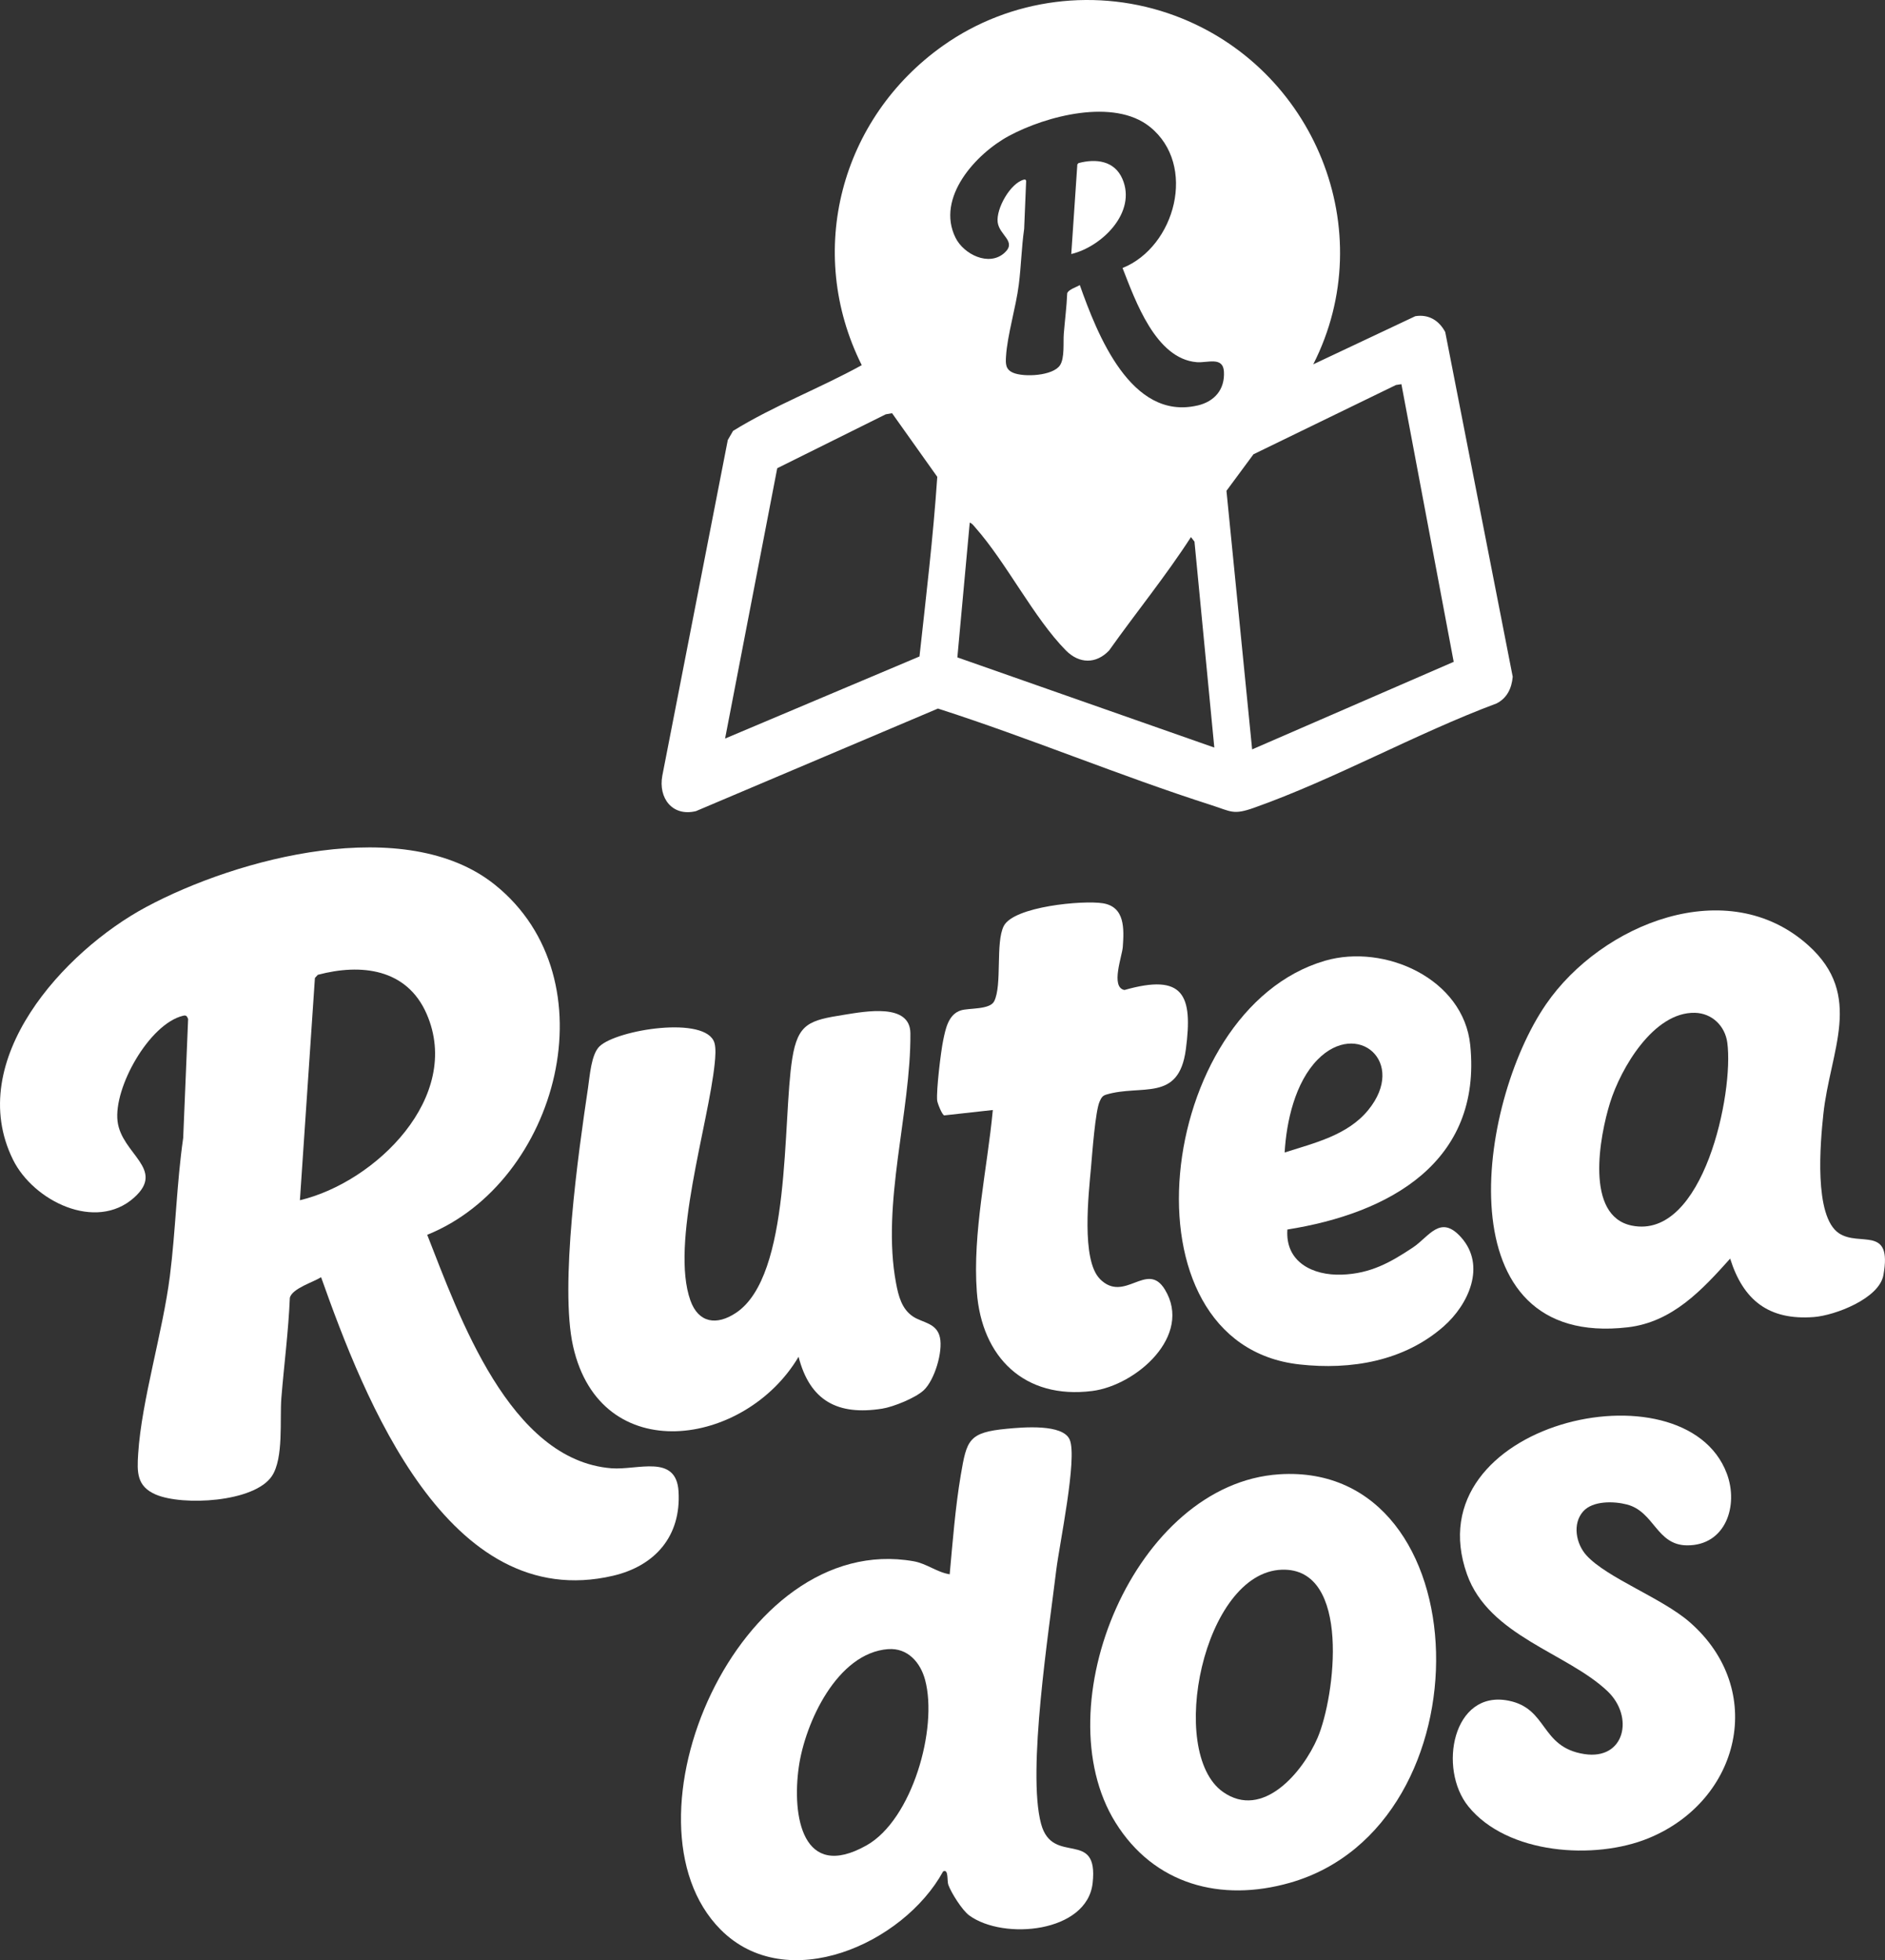 <svg xmlns="http://www.w3.org/2000/svg" id="Layer_2" data-name="Layer 2" viewBox="0 0 652.86 678.76"><rect x="0" y="0" width="652.86" height="678.76" fill="#333333" stroke="none"/><defs><style>      .cls-1 {        fill: #fff;      }    </style></defs><g id="Layer_1-2" data-name="Layer 1"><g><g id="bY423j"><g><path class="cls-1" d="M147.96,427.58c10.99,27.97,28.49,78.08,63.81,80.86,9.06.71,22.44-5.05,23.24,8.01.94,15.5-8.14,25.81-22.7,29.21-57.23,13.35-86.18-61.35-101.1-103.39-2.73,1.75-9.88,3.83-10.82,7.08-.48,11.61-2,23.16-2.94,34.73-.6,7.43.86,20.83-3.27,27.04-6.08,9.15-31.02,10.41-40.28,6.39-6.58-2.86-6.45-7.72-6.04-14.14,1.18-18.44,8.52-42.01,10.99-61.57,2-15.84,2.33-31.95,4.6-47.76l1.71-41.19c-.39-.87-.56-1.4-1.74-1.12-11.73,2.81-24.12,24.9-22.7,36.56,1.39,11.37,16.81,16.51,5.73,26.42-13.26,11.87-34.88,1.18-41.95-13.15-16.98-34.44,17.65-72.19,46.07-87.45,31.75-17.05,89.95-32.49,120.8-7.77,40.87,32.75,21.91,103-23.41,121.25ZM103.87,415.62c26.19-6.21,56.45-35.81,43.88-64.55-6.85-15.67-22.68-17.5-37.68-13.51l-1,1.09-5.2,76.97Z"></path><path class="cls-1" d="M335.69,663.28c-2.41-1.75-6.23-7.79-7.25-10.62-.5-1.39.17-5.63-1.8-4.61-13.74,25.08-54.2,43.16-77.08,20.11-36.98-37.24,6.1-138.26,66.89-127.52,4.49.79,8.07,3.82,12.47,4.51,1.03-11.22,1.95-23.21,3.83-34.29,2.08-12.22,2.65-14.86,16.04-16.11,5.44-.51,19.33-1.77,21.7,3.79,2.73,6.41-3.61,36.38-4.69,45.37-2.49,20.78-10.12,69.47-5.23,87.65,3.98,14.81,19.99,1.41,17.86,20.52-1.91,17.18-30.84,19.87-42.73,11.21ZM307.6,571.06c-17.67,1.33-28.76,25.51-30.94,40.79-2.41,16.91,1.21,39.71,23.48,27.16,15.76-8.88,24.78-40.5,20.26-57.31-1.62-6.05-6.06-11.14-12.8-10.63Z"></path><path class="cls-1" d="M319.89,481.45c-2.84,2.64-10.47,5.73-14.33,6.34-15.44,2.45-25.06-2.71-28.98-17.96-18.42,31.17-68.59,38.79-78.1-3.67-4.68-20.92,1.81-66.88,5.18-89.46.61-4.07,1.08-11.59,4-14.38,6.07-5.79,36.98-10.73,39.79-1.17.56,1.91.3,5.01.09,7.07-2.18,21.28-15.45,62.41-8.42,82.11,2.79,7.81,9.08,8.77,15.81,4.27,19.32-12.89,16-66.3,19.46-88.02,1.95-12.26,6.01-13.27,17.9-15.17,7.51-1.2,22.94-4.12,23.02,6.4.21,27.13-10.13,59.07-4.97,86.52.83,4.42,1.96,8.97,5.89,11.57,3.32,2.2,8.2,2.16,9.31,7.24,1.08,4.92-1.84,14.78-5.64,18.31Z"></path><path class="cls-1" d="M599.23,435.84c-9.73,10.84-19.96,21.97-35.46,23.78-63.77,7.44-52.27-77.04-28.29-111.89,19.13-27.8,62.83-45.61,90.88-20.32,19.28,17.38,7.47,36.38,5.14,58.47-1.01,9.57-3.39,35.34,5.43,41.19,7.19,4.77,18.56-2.92,15.37,14.51-1.48,8.1-16.75,13.93-24.09,14.49-15.56,1.18-24.43-5.76-28.98-20.24ZM587.02,350.72c-14.29-.33-25.66,19.18-29.38,31.11-3.61,11.58-8.85,39.29,7.56,42.58,24.84,4.97,35.37-46.15,33.04-63.36-.78-5.78-5.27-10.19-11.22-10.33Z"></path><path class="cls-1" d="M443.11,510.52c70.12-4.47,73.34,121.57,3.66,141.45-23.9,6.82-47.08.64-60.45-20.9-25.01-40.28,6.76-117.36,56.79-120.55ZM444,543.56c-27.24.86-39.87,63.17-20.46,76.93,13.83,9.8,27.73-6.92,32.78-18.67,6.11-14.23,11.77-59.01-12.32-58.26Z"></path><path class="cls-1" d="M445.88,425.77c-.79,11.27,8.81,15.97,18.83,15.62s16.86-4.24,24.61-9.38c5.66-3.76,9.51-11.62,16.72-3.55,8.8,9.85,2.53,23.3-5.99,30.81-13.7,12.08-32.12,15.2-49.98,13.21-63.6-7.06-49.65-122.75,8.83-139.79,20.63-6.01,47.99,6.19,50.31,29.2,4.1,40.66-28.17,58.3-63.33,63.87ZM444.93,399.09c10.27-3.29,21.81-5.96,28.94-14.69,13.58-16.63-3.78-31.43-17.5-17.5-7.8,7.92-10.83,21.41-11.44,32.19Z"></path><path class="cls-1" d="M548.31,523.39c-3.8,4.3-2.46,11.26,1.18,15.24,7.16,7.83,26.08,14.7,35.71,23.08,26.85,23.39,17.57,61.78-14.23,74.83-18.64,7.65-48.96,5.64-62.43-11.03-10.55-13.06-5.37-40.38,13.88-36.61,13.82,2.71,10.94,16.11,26.28,18.5,14.06,2.19,17.39-12.92,8.02-21.8-13.99-13.26-41.05-19.08-48.64-40.47-18.6-52.43,75.31-73.98,89.99-34.87,4.18,11.14-.43,24.96-13.77,24.87-10.61-.07-11.3-11.68-20.83-14.15-4.54-1.18-11.84-1.35-15.16,2.41Z"></path><path class="cls-1" d="M380.92,442.87c8.58,8.65,16.33-6.48,22.52,3.66,9.77,16.02-9.97,33.24-25.2,35.15-23.43,2.95-38.24-11.65-39.92-34.34-1.52-20.41,3.64-42.67,5.54-62.96l-16.83,1.86c-.76-.18-2.36-4.23-2.45-5.17-.33-3.52,1.26-16.82,2.08-20.79s1.78-9.03,6.13-10.4c2.82-.89,10.04-.17,11.54-3.16,2.83-5.63.38-20.33,3.33-26.07,3.48-6.78,27.42-8.96,34.28-7.87,7.77,1.23,7.36,8.94,6.94,15.09-.22,3.23-4.34,13.99.57,14.95,20.4-5.8,23.81,1.54,21.25,20.65-2.46,18.34-15.3,11.89-27.59,15.58-1.36.41-1.7,1.18-2.24,2.35-1.51,3.27-2.58,18.09-2.99,22.73-.81,9.12-3.48,32.13,3.06,38.73Z"></path></g></g><g><path class="cls-1" d="M500.57,115.02c-2.14-4.03-5.73-6.27-10.38-5.53l-35.35,16.67c23.56-46.38.34-102.76-47.82-120.69-26.76-9.97-57.03-6.18-80.34,10.3-35.52,25.11-47.89,71.33-28.22,110.68-14.59,8.06-30.41,14.01-44.56,22.75l-1.83,3.16-22.68,116.25c-1.45,7.76,3.5,14.26,11.65,12.27l83.81-35.52c31.86,10.23,62.92,23.28,94.78,33.47,6.75,2.16,7.47,3.45,14.64.91,28.04-9.93,56.01-25.68,84.07-36.16,3.64-1.85,5.24-5.28,5.58-9.24l-23.36-119.3ZM318.47,227.32l-67.34,28.43,18.06-93.61,37.56-18.66,2.21-.4,15.66,22.04c-1.4,20.75-3.89,41.51-6.16,62.2ZM331.58,227.63l4.28-46.64c.76.19,1.33,1,1.84,1.58,10.9,12.29,20.33,31.39,31.47,42.67,4.59,4.64,10.45,4.77,14.97,0,9.33-13.15,19.63-25.76,28.34-39.26l1.22,1.58,6.87,71.31-89-31.23ZM414.76,140.41c-23.08,5.39-34.76-24.75-40.78-41.7-1.1.71-3.98,1.55-4.36,2.86-.19,4.68-.81,9.34-1.18,14.01-.24,3,.35,8.4-1.32,10.91-2.45,3.69-12.51,4.2-16.25,2.58-2.65-1.15-2.6-3.11-2.44-5.7.47-7.44,3.44-16.94,4.43-24.84.81-6.39.94-12.89,1.85-19.27l.69-16.62c-.16-.35-.22-.57-.7-.45-4.73,1.13-9.73,10.04-9.16,14.75.56,4.59,6.78,6.66,2.31,10.66-5.35,4.79-14.07.48-16.92-5.3-6.85-13.89,7.12-29.12,18.58-35.27,12.81-6.88,36.28-13.1,48.72-3.13,16.48,13.21,8.84,41.55-9.44,48.91,4.43,11.28,11.49,31.49,25.74,32.61,3.65.29,9.05-2.04,9.37,3.23.38,6.25-3.28,10.41-9.16,11.78ZM433.67,259.49l-8.89-89.53,9.35-12.65,49.35-23.99,1.89-.29,18.11,96.15-69.81,30.32Z"></path><path class="cls-1" d="M388.73,61.93c-2.76-6.32-9.15-7.06-15.2-5.45l-.4.44-2.1,31.05c10.57-2.51,22.77-14.44,17.7-26.04Z"></path></g></g></g></svg>